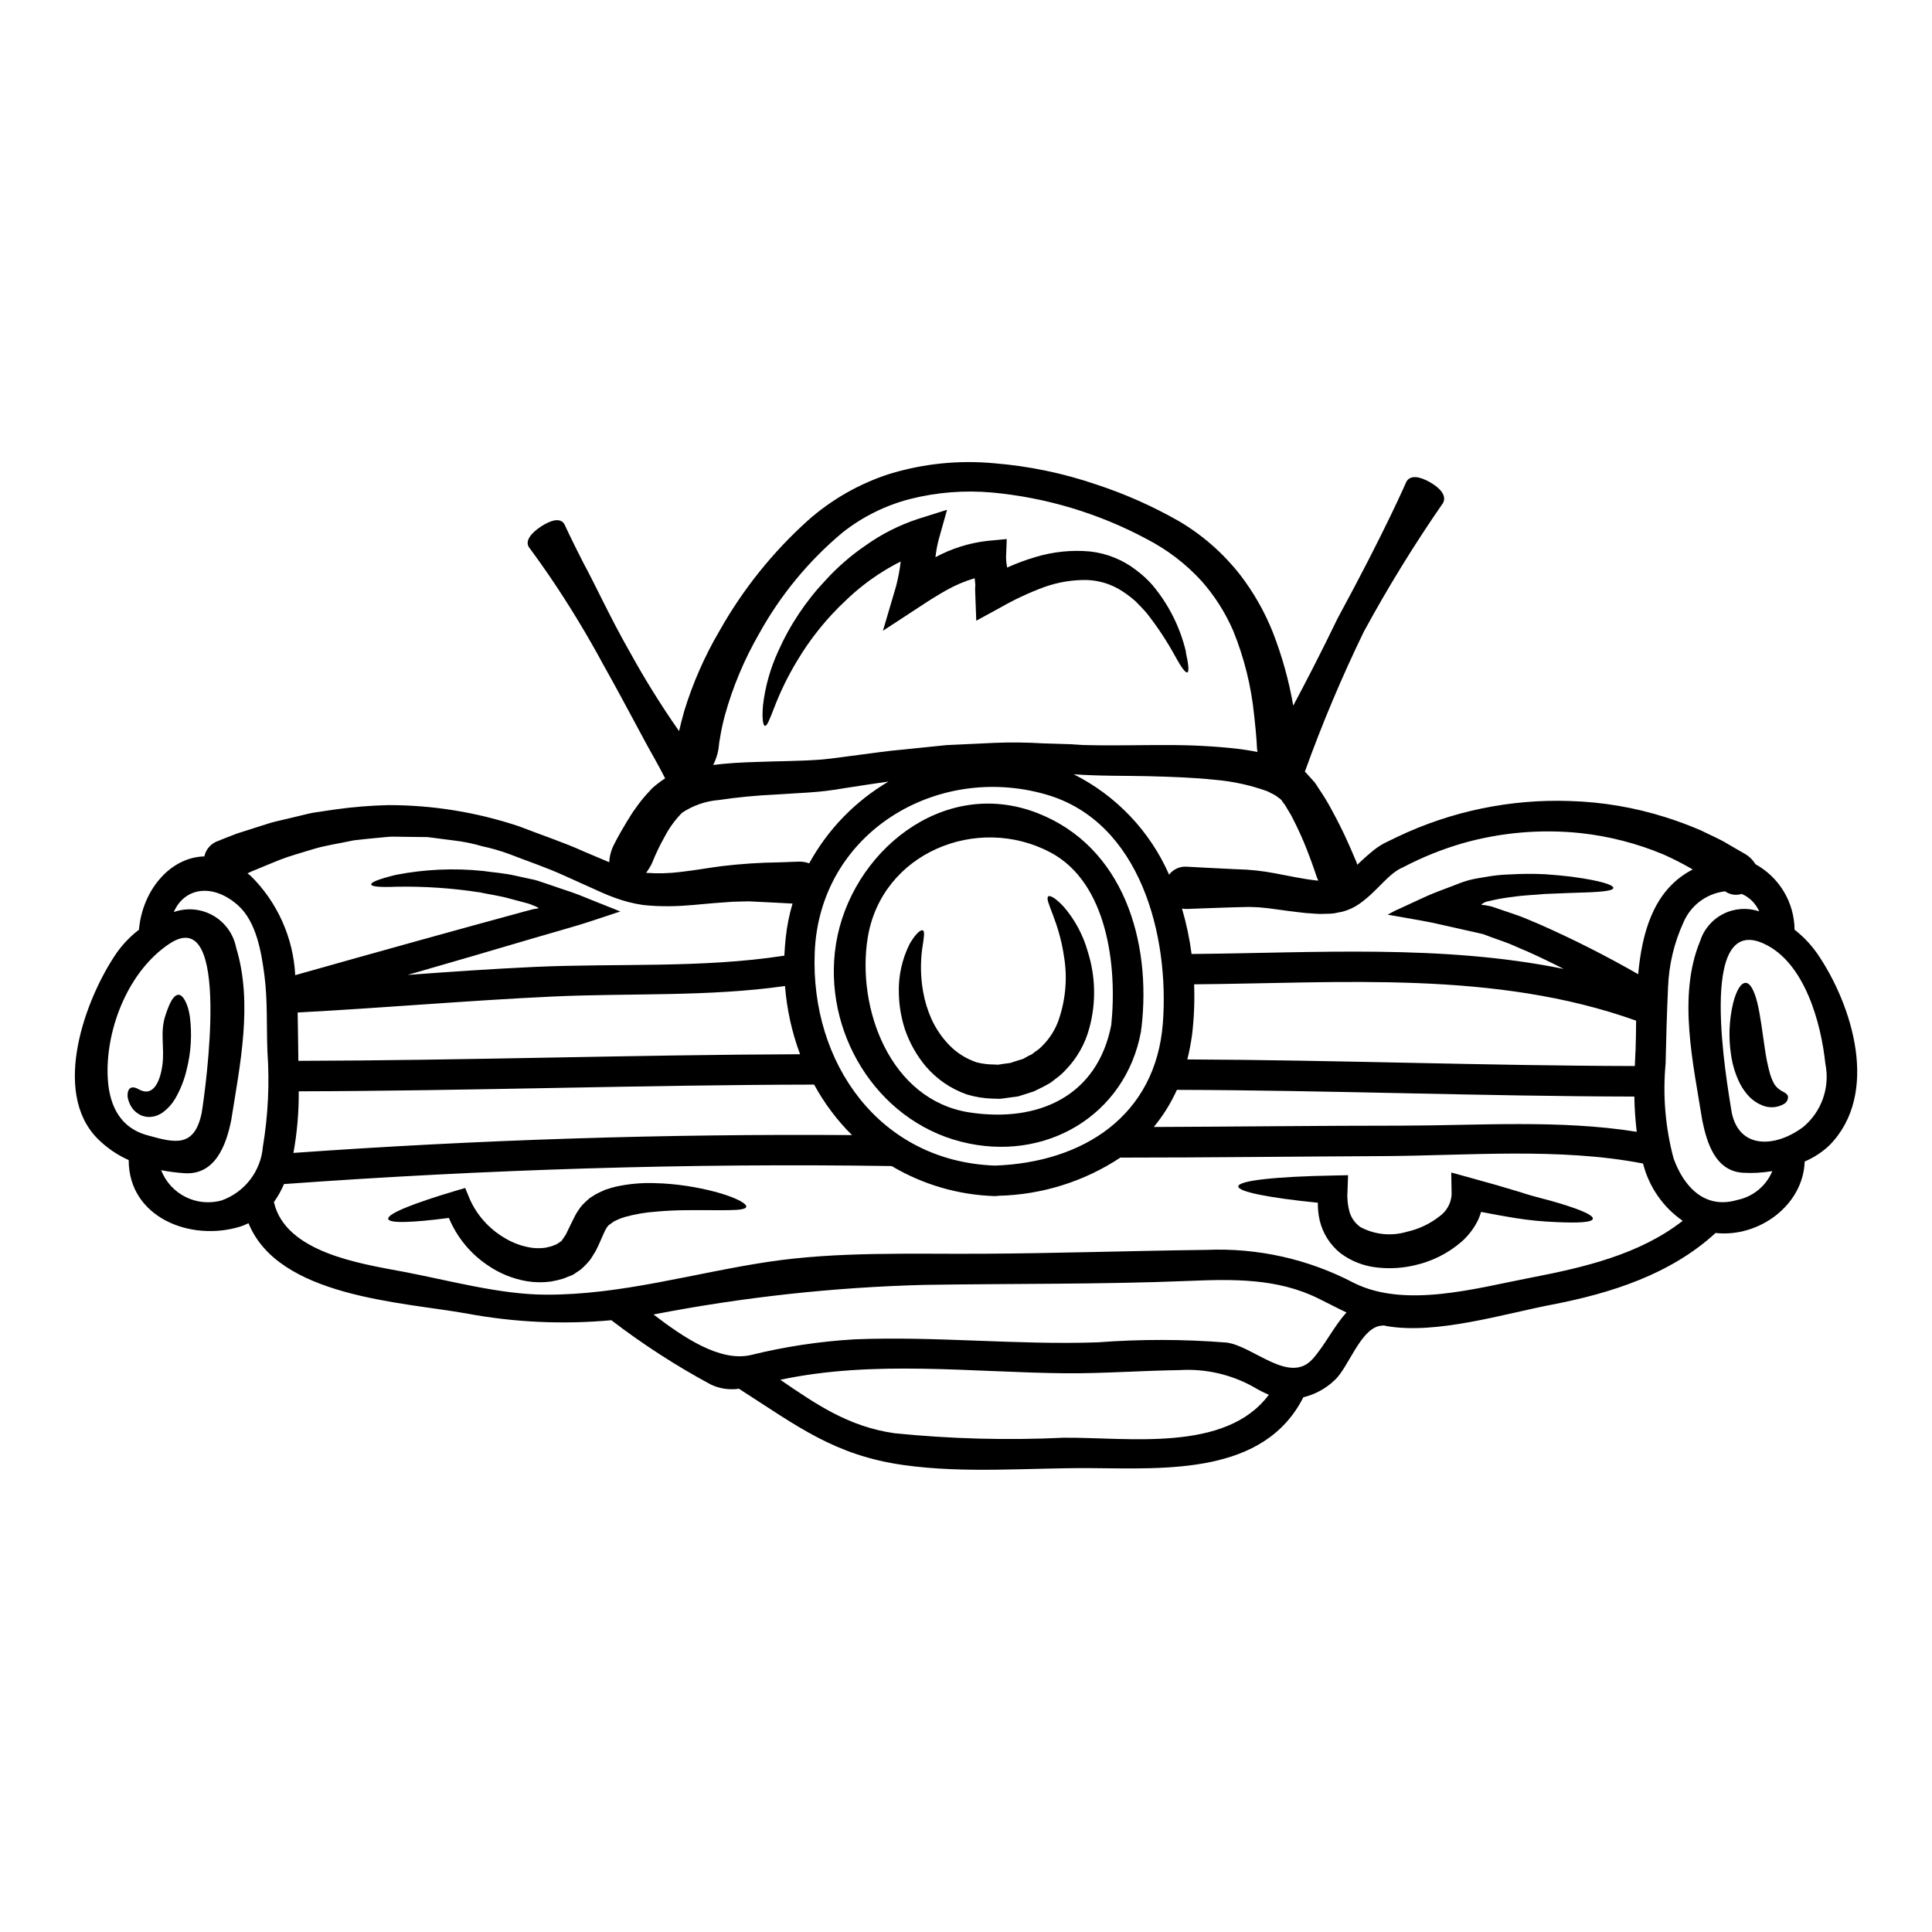 <?xml version="1.0" encoding="UTF-8"?>
<!-- Uploaded to: ICON Repo, www.iconrepo.com, Generator: ICON Repo Mixer Tools -->
<svg fill="#000000" width="800px" height="800px" version="1.1" viewBox="144 144 512 512" xmlns="http://www.w3.org/2000/svg">
 <g>
  <path d="m536.58 383.8 0.297 0.027c0.324 0.027 0.512 0.027 0.836 0.078 0.461 0.082 0.945 0.188 1.434 0.301l0.16 0.027 0.789 0.27 1.648 0.566c1.105 0.395 2.211 0.754 3.34 1.133 2.32 0.727 4.508 1.777 6.852 2.723 8.957 3.957 17.703 8.379 26.195 13.25 0.996-10.66 3.801-21.07 12.625-26.711 0.617-0.395 1.238-0.727 1.836-1.051-0.188-0.109-0.395-0.242-0.621-0.352-2.309-1.324-4.688-2.531-7.125-3.617-7.016-2.934-14.422-4.844-21.984-5.664-10.535-1.102-21.188-0.176-31.375 2.727-5.391 1.578-10.617 3.688-15.594 6.297-4.019 1.672-6.527 6.043-11.516 9.633-1.379 0.988-2.926 1.719-4.562 2.156-0.789 0.16-1.574 0.301-2.316 0.461h-0.004c-0.68 0.086-1.363 0.121-2.051 0.105-1.238 0.07-2.484 0.043-3.723-0.078-1.18-0.055-2.266-0.16-3.316-0.301-4.156-0.457-7.769-1.105-10.684-1.324-1.539-0.078-2.457-0.133-4.047-0.078-1.406 0.055-2.727 0.078-3.969 0.105l-6.125 0.215c-3.289 0.133-4.965 0.188-4.965 0.188l0.004 0.004c-0.461 0.008-0.922-0.027-1.379-0.105 1.164 3.938 2.012 7.961 2.539 12.031 32.695-0.273 66.445-2.617 98.629 3.965-3.289-1.672-6.5-3.234-9.605-4.613-2.211-0.891-4.328-1.969-6.418-2.668-1.051-0.395-2.106-0.754-3.102-1.105l-1.523-0.578-0.754-0.273-1.535-0.352c-4.102-0.914-8.066-1.805-11.898-2.672-4.019-0.789-8.094-1.457-11.844-2.129 0.621-0.324 1.238-0.648 1.836-0.973 0.863-0.395 1.727-0.789 2.562-1.18 1.754-0.812 3.453-1.574 5.117-2.363 3.293-1.535 6.394-2.535 9.336-3.719h-0.004c1.527-0.609 3.109-1.062 4.727-1.348 1.215-0.188 2.363-0.395 3.543-0.594h-0.004c1.777-0.277 3.57-0.438 5.371-0.484 3.047-0.18 6.098-0.199 9.145-0.055 2.668 0.188 4.992 0.395 7.016 0.648 8.094 1.078 11.223 2.234 11.172 2.992-0.055 0.84-3.43 1.133-11.359 1.324-1.996 0.082-4.262 0.16-6.824 0.273-2.562 0.27-5.453 0.297-8.582 0.789v-0.008c-1.641 0.188-3.269 0.457-4.883 0.812-0.434 0.082-0.867 0.188-1.297 0.297l-0.539 0.109-0.164 0.051h0.004c-0.16 0.043-0.316 0.105-0.457 0.188-0.234 0.102-0.453 0.234-0.652 0.395l-0.188 0.188c0 0.023-0.008 0.051-0.023 0.066zm88.918 12.762c9.469 13.777 16.75 37.336 3.316 50.961h0.004c-1.914 1.809-4.137 3.262-6.559 4.289-0.395 11.656-12.203 20.207-23.617 18.941-11.898 10.926-27.625 15.945-43.246 18.965-12.949 2.484-30.758 8.016-43.973 5.695l-0.703-0.164v-0.004c-0.105 0.031-0.215 0.051-0.324 0.055-5.664 0.082-8.93 11.086-12.734 14.488h0.004c-2.312 2.203-5.164 3.754-8.266 4.504-10.414 20.586-36.395 18.914-56.359 18.777-16.457-0.105-33.18 1.484-49.559-0.812-18.316-2.562-28.246-10.359-43.297-19.992v0.004c-0.113-0.074-0.223-0.152-0.324-0.242-2.547 0.379-5.148-0.004-7.477-1.105-9.23-4.973-18.051-10.676-26.371-17.051-12.855 1.18-25.812 0.574-38.5-1.805-17.289-3.051-49.746-4.402-57.652-23.902h0.004c-0.703 0.344-1.422 0.641-2.164 0.887-13.301 4.102-29.617-2.484-29.594-17.617-3.082-1.375-5.883-3.305-8.266-5.691-12.328-12.465-3.148-37.254 5.047-49.18 1.656-2.348 3.656-4.43 5.934-6.18 0.918-10.52 8.309-19.207 17.32-19.426 0.422-1.945 1.852-3.519 3.75-4.125 0 0 1.617-0.699 4.856-1.918 1.672-0.512 3.723-1.18 6.176-1.969 1.242-0.352 2.539-0.867 4.023-1.215 1.484-0.352 3.019-0.727 4.691-1.105s3.43-0.863 5.289-1.238c1.914-0.273 3.91-0.566 6.016-0.891 4.625-0.641 9.281-1.02 13.949-1.133 11.773-0.008 23.469 1.887 34.633 5.613 6.098 2.363 12.027 4.328 17.102 6.637 2.363 0.996 4.613 1.969 6.824 2.887l0.004-0.004c0.078-1.617 0.5-3.199 1.238-4.641 0 0 1.027-2.129 3.508-6.258 0.703-1.023 1.297-2.211 2.293-3.481v0.004c1.012-1.469 2.129-2.856 3.348-4.156 0.352-0.395 0.699-0.727 1.051-1.133 0.434-0.395 0.945-0.789 1.434-1.18 0.617-0.488 1.266-0.945 1.941-1.379-0.672-1.324-1.574-3.019-2.695-5.043-3.211-5.586-7.477-14.004-13.516-24.77h-0.004c-4.398-8.176-9.215-16.117-14.434-23.793-3.543-5.152-5.481-7.688-5.481-7.688-1.023-1.699 0.648-3.75 3.238-5.453 2.59-1.699 5.098-2.402 6.176-0.645 0 0 1.812 3.965 4.969 10.145 3.316 6.098 7.203 14.672 12.328 23.66v-0.004c3.988 7.258 8.363 14.289 13.109 21.07 0.297-1.324 0.754-3.102 1.402-5.422 2.266-7.371 5.379-14.449 9.281-21.098 6.168-10.961 14.078-20.848 23.418-29.27 6.258-5.555 13.598-9.754 21.555-12.332 9.02-2.773 18.5-3.742 27.895-2.856 9.191 0.746 18.254 2.629 26.98 5.609 7.66 2.508 15.047 5.789 22.043 9.793 6.176 3.66 11.621 8.434 16.055 14.082 3.594 4.664 6.527 9.801 8.711 15.27 2.453 6.297 4.269 12.82 5.422 19.477 3.074-5.769 7.086-13.461 11.766-23.145 12.621-23.223 18.207-36.18 18.207-36.18 1.051-1.914 3.617-1.402 6.297 0.133 2.68 1.535 4.453 3.562 3.43 5.481-7.606 10.977-14.613 22.359-20.988 34.098-5.852 12.047-11.055 24.398-15.594 37-0.035 0.031-0.062 0.066-0.082 0.109 0.043 0.027 0.09 0.055 0.137 0.078 0.484 0.543 1 1.082 1.484 1.621s1.023 1.105 1.324 1.574 0.621 0.945 0.918 1.406h-0.004c1.109 1.625 2.137 3.309 3.074 5.043 1.699 3.106 2.996 5.695 3.969 7.824 0.973 2.129 1.672 3.723 2.129 4.828l0.703 1.645c0.074 0.215 0.137 0.434 0.188 0.652 1.105-1.027 2.262-2.133 3.613-3.238v-0.004c1.09-0.957 2.285-1.789 3.562-2.477 1.156-0.566 2.316-1.133 3.508-1.699v-0.004c14.266-6.789 29.961-10.035 45.754-9.469 8.574 0.258 17.07 1.703 25.25 4.289 3.18 1.004 6.301 2.164 9.363 3.481 2.644 1.324 5.019 2.316 6.801 3.402 1.781 1.082 3.234 1.859 4.18 2.426v-0.004c0.5 0.273 0.988 0.57 1.457 0.895 0.82 0.617 1.516 1.387 2.051 2.262 3.109 1.711 5.711 4.223 7.531 7.269 1.82 3.051 2.797 6.531 2.828 10.082 2.258 1.758 4.246 3.84 5.902 6.176zm-3.695 46.156c2.426-2 4.258-4.625 5.305-7.594 1.043-2.965 1.262-6.16 0.629-9.238-1.105-10.656-5.422-26.789-16.238-31.781-17.941-8.336-9.84 36.719-8.582 44.707 2.031 9.926 11.77 9.227 18.867 3.906zm-17.32 19.262v0.004c4.141-0.875 7.582-3.727 9.203-7.633-2.625 0.453-5.297 0.598-7.957 0.43-7.176-0.566-9.387-7.93-10.605-13.84-2.363-14.957-6.609-32.914-0.594-47.508 1-3.148 3.227-5.762 6.176-7.25 2.949-1.488 6.375-1.723 9.504-0.652-0.906-2.082-2.562-3.738-4.641-4.641-1.492 0.484-3.125 0.234-4.402-0.68-4.883 0.551-9.09 3.684-11.02 8.203-2.488 5.422-3.879 11.281-4.102 17.242-0.297 6.742-0.512 13.516-0.645 20.258h-0.004c-0.777 8.402-0.066 16.879 2.106 25.035 2.609 7.301 8.117 13.68 16.957 11.035zm-14.539 5.559c-5.227-3.621-8.965-9.02-10.52-15.188-22.203-4.328-46.914-2.051-69.441-1.969-22.93 0.105-45.863 0.395-68.82 0.395-0.078 0-0.133-0.027-0.211-0.027h-0.004c-9.609 6.363-20.824 9.879-32.348 10.141-0.312 0.059-0.625 0.086-0.945 0.086-9.645-0.289-19.059-3.031-27.355-7.961-53.715-0.812-107.43 0.891-161.04 4.773h0.004c-0.723 1.691-1.621 3.297-2.684 4.793 0.004 0.055 0.02 0.113 0.051 0.16 3.148 13.137 22.664 16.105 33.887 18.211 12.113 2.262 25.844 6.125 38.148 6.148 19.992 0.082 39.172-5.719 58.84-8.688 18.586-2.801 37.984-2.047 56.734-2.156 19.828-0.105 39.633-0.789 59.461-1.023h-0.004c13.582-0.582 27.082 2.441 39.117 8.766 13.621 6.773 32.273 1.406 46.723-1.375 14.129-2.727 28.887-6.125 40.379-15.086zm-12.516-44.785c0.105-2.562 0.133-5.367 0.16-8.266-37.418-13.383-78.02-9.953-117.14-9.633l0.004 0.004c0.168 4.461-0.012 8.926-0.539 13.355-0.301 2.203-0.723 4.387-1.266 6.543 39.523 0.16 79.07 1.672 118.6 1.75 0.051-1.297 0.105-2.535 0.16-3.75zm0.324 21.18v0.004c-0.371-3.102-0.582-6.215-0.633-9.336-40.41-0.078-80.824-1.672-121.23-1.777l0.004-0.004c-1.602 3.535-3.66 6.844-6.125 9.84 21.824-0.082 43.691-0.352 65.504-0.352 20.395-0.02 42.141-1.637 62.457 1.629zm-76.91 47.887c-2.512-1.18-4.992-2.508-7.637-3.801-10.82-5.289-22.5-5.047-34.262-4.562-23.359 0.945-46.75 0.676-70.145 1.051-24.016 0.637-47.934 3.254-71.52 7.824-0.027-0.004-0.055 0.008-0.078 0.027 7.871 6.019 17.562 12.625 25.789 10.738 8.984-2.219 18.148-3.609 27.383-4.156 21.531-0.891 43.027 1.539 64.551 0.789 11.344-0.859 22.734-0.844 34.074 0.055 7.148 0.863 16.75 11.305 22.93 4.289 3.246-3.672 5.617-8.664 8.914-12.254zm-7.988-114.49c0.172 0.031 0.34 0.051 0.512 0.055-0.133-0.328-0.297-0.648-0.434-1.027 0 0-0.211-0.645-0.645-1.914-0.434-1.266-1.105-3.129-2.051-5.535s-2.211-5.258-3.828-8.387c-0.395-0.789-0.867-1.484-1.324-2.266-0.215-0.352-0.461-0.836-0.672-1.105-0.215-0.25-0.41-0.516-0.594-0.789-0.328-0.645-1.027-0.918-1.574-1.402-0.617-0.434-1.535-0.812-2.363-1.266-4.504-1.625-9.203-2.652-13.977-3.051-5.367-0.566-11.25-0.789-17.508-0.945-6.258-0.156-12.707 0-19.855-0.512 11.266 5.656 20.207 15.062 25.281 26.602 1.129-1.473 2.926-2.266 4.773-2.102 0 0 2.184 0.105 6.098 0.324 1.969 0.105 4.328 0.215 7.148 0.352v-0.004c3.379 0.074 6.746 0.434 10.062 1.078 3.559 0.652 7.254 1.488 10.949 1.895zm-15.621-34.047c-0.027-0.297-0.078-0.539-0.105-0.836 0 0-0.109-3.184-0.754-8.797h-0.004c-0.762-7.766-2.652-15.383-5.609-22.605-2.094-4.801-4.934-9.246-8.418-13.16-4.106-4.473-8.965-8.188-14.352-10.98-12.727-6.84-26.699-11.051-41.086-12.383-7.305-0.656-14.664-0.07-21.773 1.727-6.504 1.688-12.586 4.711-17.859 8.875-8.984 7.516-16.496 16.637-22.148 26.895-3.922 6.805-6.965 14.078-9.051 21.648-0.539 2.008-0.973 4.043-1.297 6.098-0.145 0.695-0.242 1.398-0.293 2.106-0.133 1.203-0.434 2.387-0.891 3.508-0.172 0.461-0.371 0.91-0.594 1.344 3.562-0.457 7.312-0.672 11.277-0.789 5.559-0.242 11.711-0.188 17.777-0.676 3.023-0.297 6.559-0.836 10.008-1.266 3.453-0.434 7.121-0.996 10.953-1.324 3.828-0.395 7.769-0.789 11.844-1.211 4.125-0.188 8.359-0.395 12.734-0.594 4.269-0.172 8.547-0.125 12.812 0.133 2.078 0.055 4.102 0.137 6.125 0.188 2.106 0.027 3.644 0.273 5.559 0.273 7.312 0.188 14.488-0.055 21.07 0 6.199-0.043 12.395 0.273 18.559 0.945 1.887 0.238 3.738 0.504 5.516 0.883zm3.023 170.34c-1.387-0.586-2.731-1.273-4.019-2.051-5.981-3.352-12.797-4.906-19.641-4.481-10.094 0.137-20.152 0.918-30.27 0.84-25.094-0.242-50.746-3.562-75.539 1.727 9.414 6.418 18.023 12.434 30.309 14.168 14.879 1.5 29.848 1.895 44.785 1.184 17.227-0.141 42.91 3.988 54.375-11.387zm-28.082-98.523c1.723-22.852-5.801-53.336-31-60.566-29.047-8.34-60 10.223-61.266 41.871-1.18 29.246 17.129 55.359 47.723 56.488 23.363-0.809 42.68-13.16 44.543-37.793zm-72.734-63.965c-4.019 0.539-7.957 1.18-11.762 1.75-3.113 0.555-6.258 0.934-9.414 1.137-2.996 0.188-5.902 0.352-8.715 0.539-5.051 0.227-10.082 0.715-15.082 1.453-3.473 0.281-6.812 1.441-9.711 3.375-1.848 1.871-3.402 4.008-4.613 6.34-1.273 2.25-2.394 4.586-3.344 6.988-0.438 0.914-0.965 1.781-1.574 2.59 3.074 0.23 6.164 0.148 9.223-0.246 3.805-0.43 7.477-1.105 10.875-1.535 5.086-0.609 10.203-0.945 15.324-1 3.344-0.133 5.019-0.188 5.019-0.188 0.945-0.023 1.887 0.133 2.777 0.457 4.922-8.98 12.176-16.461 20.996-21.66zm-157.68 98.398c49.285-3.512 98.629-5.086 148.03-4.723h-0.004c-3.977-3.949-7.356-8.457-10.031-13.383-45.539 0.082-91.051 1.672-136.58 1.781l-0.004 0.004c0.039 5.477-0.434 10.949-1.41 16.34zm130.46-56.988c0.328-3.078 0.93-6.121 1.809-9.09-1.051-0.055-2.535-0.133-4.449-0.242-1.969-0.105-4.402-0.215-7.207-0.352-1.297 0.027-2.668 0.055-4.152 0.105-1.539 0.109-3.148 0.215-4.856 0.355-3.543 0.27-7.418 0.789-11.922 0.836v-0.004c-2.344 0.035-4.688-0.074-7.016-0.324-2.531-0.367-5.019-1-7.418-1.887-2.59-0.918-4.641-1.918-6.852-2.914-2.211-0.996-4.481-2.023-6.773-3.051-4.613-2.102-9.414-3.695-14.324-5.609-2.402-0.887-4.867-1.598-7.371-2.133-2.379-0.699-4.816-1.199-7.285-1.484-2.402-0.324-4.773-0.617-7.086-0.918l-6.883-0.078c-1.133 0-2.238-0.082-3.32 0-1.082 0.082-2.156 0.211-3.234 0.297-2.106 0.215-4.156 0.395-6.125 0.645-3.914 0.84-7.609 1.352-10.871 2.363-3.262 1.012-6.207 1.805-8.742 2.805-2.535 1-4.641 1.914-6.418 2.641h-0.004c-0.73 0.27-1.441 0.586-2.133 0.945 0.293 0.203 0.57 0.418 0.84 0.648 7.086 6.996 11.297 16.387 11.809 26.328 23.953-6.769 44.027-12.328 60.703-16.863l1.617-0.43 0.699-0.188h0.055l0.297-0.055c0.301-0.055 0.566-0.078 0.812-0.133 0.539-0.055 0.242-0.16 0.082-0.273l-0.301-0.16h-0.004c-0.195-0.113-0.402-0.203-0.621-0.266l-0.727-0.301-0.395-0.16c-0.191-0.078-0.391-0.141-0.59-0.188-1.539-0.395-3.023-0.789-4.453-1.18-2.891-0.84-5.641-1.18-8.176-1.727v-0.004c-7.289-1.129-14.664-1.637-22.039-1.512-4.613 0.188-6.719-0.027-6.824-0.594-0.105-0.566 1.805-1.375 6.477-2.535h-0.004c7.621-1.492 15.422-1.844 23.148-1.051 2.695 0.395 5.664 0.566 8.766 1.297 1.574 0.352 3.184 0.699 4.828 1.051v-0.004c0.598 0.145 1.184 0.324 1.758 0.539 0.621 0.219 1.27 0.434 1.941 0.648 1.324 0.457 2.644 0.918 4.023 1.375 1.379 0.457 2.723 0.891 4.234 1.484 1.512 0.594 3.047 1.238 4.613 1.863 1.566 0.621 3.207 1.266 4.828 1.918l1.238 0.512c0.395 0.078-0.105 0.133-0.215 0.188l-0.594 0.188c-0.789 0.27-1.574 0.539-2.363 0.789-3.234 1.051-6.297 2.129-10.305 3.262-3.184 0.918-6.477 1.891-9.875 2.863-9.633 2.859-20.574 6.051-32.832 9.578 11.117-0.812 22.227-1.594 33.344-2.106 22.152-1.023 44.516 0.395 66.477-2.996 0.082-1.586 0.203-3.156 0.359-4.715zm3.805 30.836c-2.164-5.809-3.508-11.895-3.992-18.074-20.391 2.887-40.898 1.836-61.453 2.777-22.582 1.051-45.109 3.047-67.699 4.234 0.109 4.328 0.109 8.66 0.188 12.816 44.336-0.109 88.633-1.594 132.96-1.754zm-142.37 24.551 0.004-0.004c1.391-8.32 1.801-16.773 1.215-25.188-0.273-6.742 0.078-13.676-0.812-20.367-0.789-6.043-2.129-14.078-6.93-18.398-6.531-5.879-14.168-4.965-17.078 1.727 3.449-1.223 7.262-0.883 10.438 0.938 3.18 1.82 5.402 4.934 6.094 8.527 4.477 14.676 1.023 30.973-1.324 45.758-1.324 6.559-4.262 14.621-12.52 13.973-2.027-0.141-4.043-0.402-6.039-0.789 2.5 6.426 9.48 9.887 16.105 7.988 2.973-1.078 5.578-2.984 7.5-5.492 1.926-2.512 3.086-5.523 3.352-8.676zm-16.184-9.117c0.973-6.207 7.984-55.711-8.582-44.707-10.684 7.086-16.695 22.016-16.375 34.637 0.188 7.231 2.668 13.895 10.438 16.078 7.348 2.055 12.578 3.484 14.523-6.008z"/>
  <path d="m617.84 434.6c0.051 0.832-0.395 1.613-1.133 1.996-1.734 0.984-3.824 1.113-5.664 0.352-1.273-0.504-2.43-1.27-3.398-2.238-0.973-1.008-1.797-2.141-2.453-3.375-1.254-2.469-2.082-5.129-2.457-7.871-0.691-4.547-0.5-9.18 0.566-13.652 0.863-3.371 2.051-5.312 3.289-5.34 1.238-0.027 2.363 2.133 3.148 5.394 0.789 3.262 1.324 7.715 1.996 12.25v-0.004c0.281 1.992 0.676 3.961 1.184 5.906 0.293 1.168 0.738 2.293 1.32 3.344 0.504 0.719 1.156 1.316 1.914 1.754 0.855 0.434 1.582 0.836 1.688 1.484z"/>
  <path d="m557.22 462.87c5.691 1.727 9.008 3.148 8.902 4.102s-3.668 1.18-9.766 0.891c-3.641-0.141-7.273-0.5-10.875-1.078-2.777-0.457-5.797-0.996-8.98-1.617-0.207 0.73-0.469 1.441-0.789 2.133-1.074 2.207-2.578 4.176-4.422 5.797-3.547 3.051-7.793 5.184-12.355 6.207-3.285 0.777-6.684 0.977-10.039 0.59-3.512-0.371-6.856-1.684-9.684-3.801-2.734-2.199-4.66-5.246-5.477-8.66-0.352-1.539-0.516-3.117-0.484-4.695-12.871-1.297-21.098-2.887-21.098-4.328 0.051-1.574 10.09-2.617 25.277-2.891l3.828-0.078-0.16 4.328c-0.133 1.848 0.059 3.703 0.566 5.481 0.492 1.57 1.477 2.941 2.809 3.906 3.797 2.051 8.25 2.508 12.383 1.273 3.125-0.695 6.055-2.078 8.578-4.047 1.914-1.34 3.113-3.473 3.266-5.801l-0.105-5.852 5.285 1.457c4.773 1.297 9.172 2.562 13.109 3.773 3.918 1.32 7.367 1.996 10.23 2.91z"/>
  <path d="m458.25 316.82c0.754 3.344 0.891 5.207 0.395 5.367-0.496 0.16-1.621-1.352-3.184-4.234-2.191-4.004-4.707-7.824-7.527-11.414-0.895-1.078-1.945-2.106-2.996-3.184h0.004c-1.141-1.016-2.359-1.938-3.644-2.758-2.754-1.773-5.93-2.769-9.199-2.887-3.809-0.066-7.602 0.547-11.195 1.809-4.164 1.523-8.191 3.406-12.031 5.625l-6.152 3.344-0.297-8.066c-0.008-0.461 0.012-0.922 0.051-1.379-0.023-0.539-0.133-1.211-0.184-1.805-2.613 0.773-5.129 1.844-7.5 3.184-2.156 1.211-4.328 2.562-6.445 3.965l-10.359 6.773 3.481-11.789h-0.004c0.566-2.156 0.98-4.348 1.238-6.559-1.617 0.801-3.195 1.684-4.723 2.644-3.492 2.172-6.75 4.703-9.715 7.555-5.09 4.727-9.48 10.164-13.027 16.137-2.391 3.945-4.422 8.102-6.07 12.41-1.215 3.102-1.891 4.91-2.457 4.801-0.484-0.109-0.812-1.945-0.512-5.394 0.578-4.988 1.945-9.848 4.051-14.406 3.106-6.969 7.375-13.359 12.629-18.891 3.144-3.438 6.672-6.496 10.52-9.121 4.242-3.023 8.918-5.391 13.867-7.019l7.715-2.43-2.211 7.871v0.004c-0.406 1.539-0.695 3.109-0.863 4.695 4.273-2.312 8.949-3.781 13.777-4.328l5.117-0.484-0.188 4.965-0.004-0.004c0.031 0.871 0.129 1.738 0.297 2.59 2.457-1.109 4.992-2.047 7.578-2.805 4.656-1.398 9.539-1.895 14.379-1.457 4.484 0.496 8.742 2.223 12.305 4.992 1.551 1.164 2.981 2.481 4.262 3.934 4.297 5.133 7.34 11.199 8.875 17.715z"/>
  <path d="m418.89 359.46c22.902 8.902 30.27 34.047 27.621 56.84l-0.078 0.395c-0.027 0.215-0.027 0.434-0.055 0.648-4.074 22.254-25.438 34.91-47.695 29.219-22.637-5.773-36.824-29.406-33.129-52.449 3.871-24.09 28.211-44.41 53.336-34.652zm19.613 56.062c1.574-15.273-0.945-37.637-16.188-45.656-19.34-10.199-44.758 0.133-48.371 22.715-2.969 18.559 5.879 42.902 26.895 46.211 18.418 2.824 34.062-4.352 37.68-23.285z"/>
  <path d="m432.23 396.06c2.113 6.574 2.281 13.617 0.484 20.285-1.102 4.219-3.277 8.078-6.312 11.203-0.789 0.863-1.668 1.641-2.617 2.316l-1.402 1.078c-0.539 0.324-1.133 0.621-1.699 0.945l-1.727 0.863-0.891 0.434c-0.227 0.102-0.461 0.18-0.703 0.242-0.973 0.324-1.918 0.617-2.863 0.918l-0.188 0.051-0.078 0.027-0.434 0.137h-0.078l-0.434 0.078-0.891 0.109-1.754 0.238c-0.566 0.082-1.156 0.188-1.75 0.215l-1.781-0.055-0.004 0.008c-2.359-0.066-4.699-0.445-6.957-1.133-4.168-1.477-7.879-4.016-10.766-7.367-2.441-2.91-4.328-6.246-5.559-9.84-0.996-3.051-1.543-6.234-1.617-9.445-0.176-4.598 0.816-9.168 2.887-13.277 1.574-2.695 2.891-3.746 3.43-3.543 0.645 0.238 0.297 2.023-0.133 4.879l-0.004 0.004c-0.5 3.777-0.422 7.606 0.242 11.359 0.445 2.519 1.195 4.973 2.238 7.309 1.172 2.551 2.769 4.887 4.723 6.906 2.023 2.066 4.512 3.621 7.254 4.531 1.457 0.367 2.949 0.559 4.453 0.566l1.18 0.055c0.395-0.027 0.789-0.133 1.18-0.188l2.074-0.27c0.945-0.328 1.918-0.621 2.863-0.918 0.215-0.082 0.512-0.137 0.672-0.215l0.434-0.273 0.891-0.484 0.891-0.434 0.895-0.699-0.004 0.004c0.633-0.395 1.215-0.863 1.727-1.402 2.125-2.066 3.711-4.621 4.609-7.449 1.73-5.25 2.168-10.84 1.27-16.293-1.402-9.738-5.285-15.055-4.18-15.973 0.434-0.395 2.023 0.461 4.156 2.805 2.91 3.398 5.051 7.387 6.273 11.691z"/>
  <path d="m326.02 458.29c10.199 1.594 16.023 4.371 15.742 5.531-0.301 1.27-6.477 0.789-16.215 0.895-2.43 0.023-5.07 0.133-7.82 0.395-2.812 0.195-5.594 0.684-8.309 1.453-0.621 0.211-1.297 0.457-1.84 0.699l0.004 0.004c-0.191 0.109-0.391 0.207-0.59 0.293l-0.328 0.137-0.512 0.395-0.891 0.621v0.004c-0.047 0.129-0.133 0.238-0.242 0.32-0.105 0-0.238 0.395-0.395 0.594-0.164 0.258-0.309 0.531-0.43 0.812-0.594 1.211-1.324 3.148-2.32 5.07l-0.973 1.574c-0.184 0.27-0.297 0.512-0.539 0.812l-0.789 0.918c-0.539 0.562-1.215 1.238-1.699 1.645l-1.18 0.789-0.27 0.188-0.133 0.082-0.055 0.055-0.621 0.352-0.051 0.027-0.789 0.297-1.574 0.621v-0.004c-1.055 0.316-2.125 0.566-3.207 0.754-2.109 0.285-4.242 0.258-6.344-0.082-3.769-0.641-7.352-2.106-10.492-4.289-4.547-3.078-8.094-7.418-10.199-12.488-9.715 1.266-15.812 1.484-16.078 0.27-0.301-1.348 6.582-4.102 17.711-7.418l2.695-0.789 1.297 3.148c1.949 4.234 5.152 7.766 9.176 10.113 2.199 1.328 4.637 2.211 7.176 2.59 1.219 0.152 2.453 0.145 3.668-0.027 0.566-0.16 1.18-0.242 1.754-0.457l0.836-0.328 0.273-0.105 0.133-0.082 1.18-0.789c0.238-0.215 0.133-0.301 0.238-0.395l0.004 0.004c0.035-0.043 0.082-0.082 0.133-0.109 0.094-0.125 0.176-0.254 0.242-0.395l0.539-0.789c0.789-1.645 1.574-3.266 2.363-4.828 0.254-0.527 0.551-1.035 0.891-1.512 0.34-0.562 0.734-1.09 1.18-1.574 0.516-0.539 1.055-1.051 1.621-1.535l0.211-0.188 0.082-0.055 0.133-0.109 0.273-0.16 0.566-0.352 0.539-0.352 0.836-0.434 1.699-0.789c1.051-0.352 1.969-0.621 2.941-0.867l-0.004 0.008c3.359-0.73 6.797-1.039 10.234-0.918 2.852 0.066 5.699 0.316 8.516 0.75z"/>
  <path d="m194.31 413.38c0.609 4.695 0.324 9.461-0.836 14.055-0.629 2.727-1.668 5.348-3.074 7.769-0.824 1.387-1.914 2.598-3.211 3.562-0.418 0.305-0.871 0.559-1.348 0.754-0.52 0.234-1.078 0.379-1.645 0.43-0.574 0.094-1.16 0.074-1.727-0.051-0.492-0.086-0.965-0.25-1.402-0.488-1.133-0.594-2.043-1.539-2.59-2.695-0.336-0.68-0.562-1.41-0.676-2.156-0.027-1.105 0.215-1.891 0.754-2.211 0.539-0.324 1.324-0.188 2.266 0.352 4.18 2.316 5.719-3.051 6.176-6.152 0.73-4.856-0.727-8.875 0.895-13.621 1.078-3.238 2.023-5.047 3.234-5.289 1.215-0.25 2.672 2.144 3.184 5.742z"/>
 </g>
</svg>
